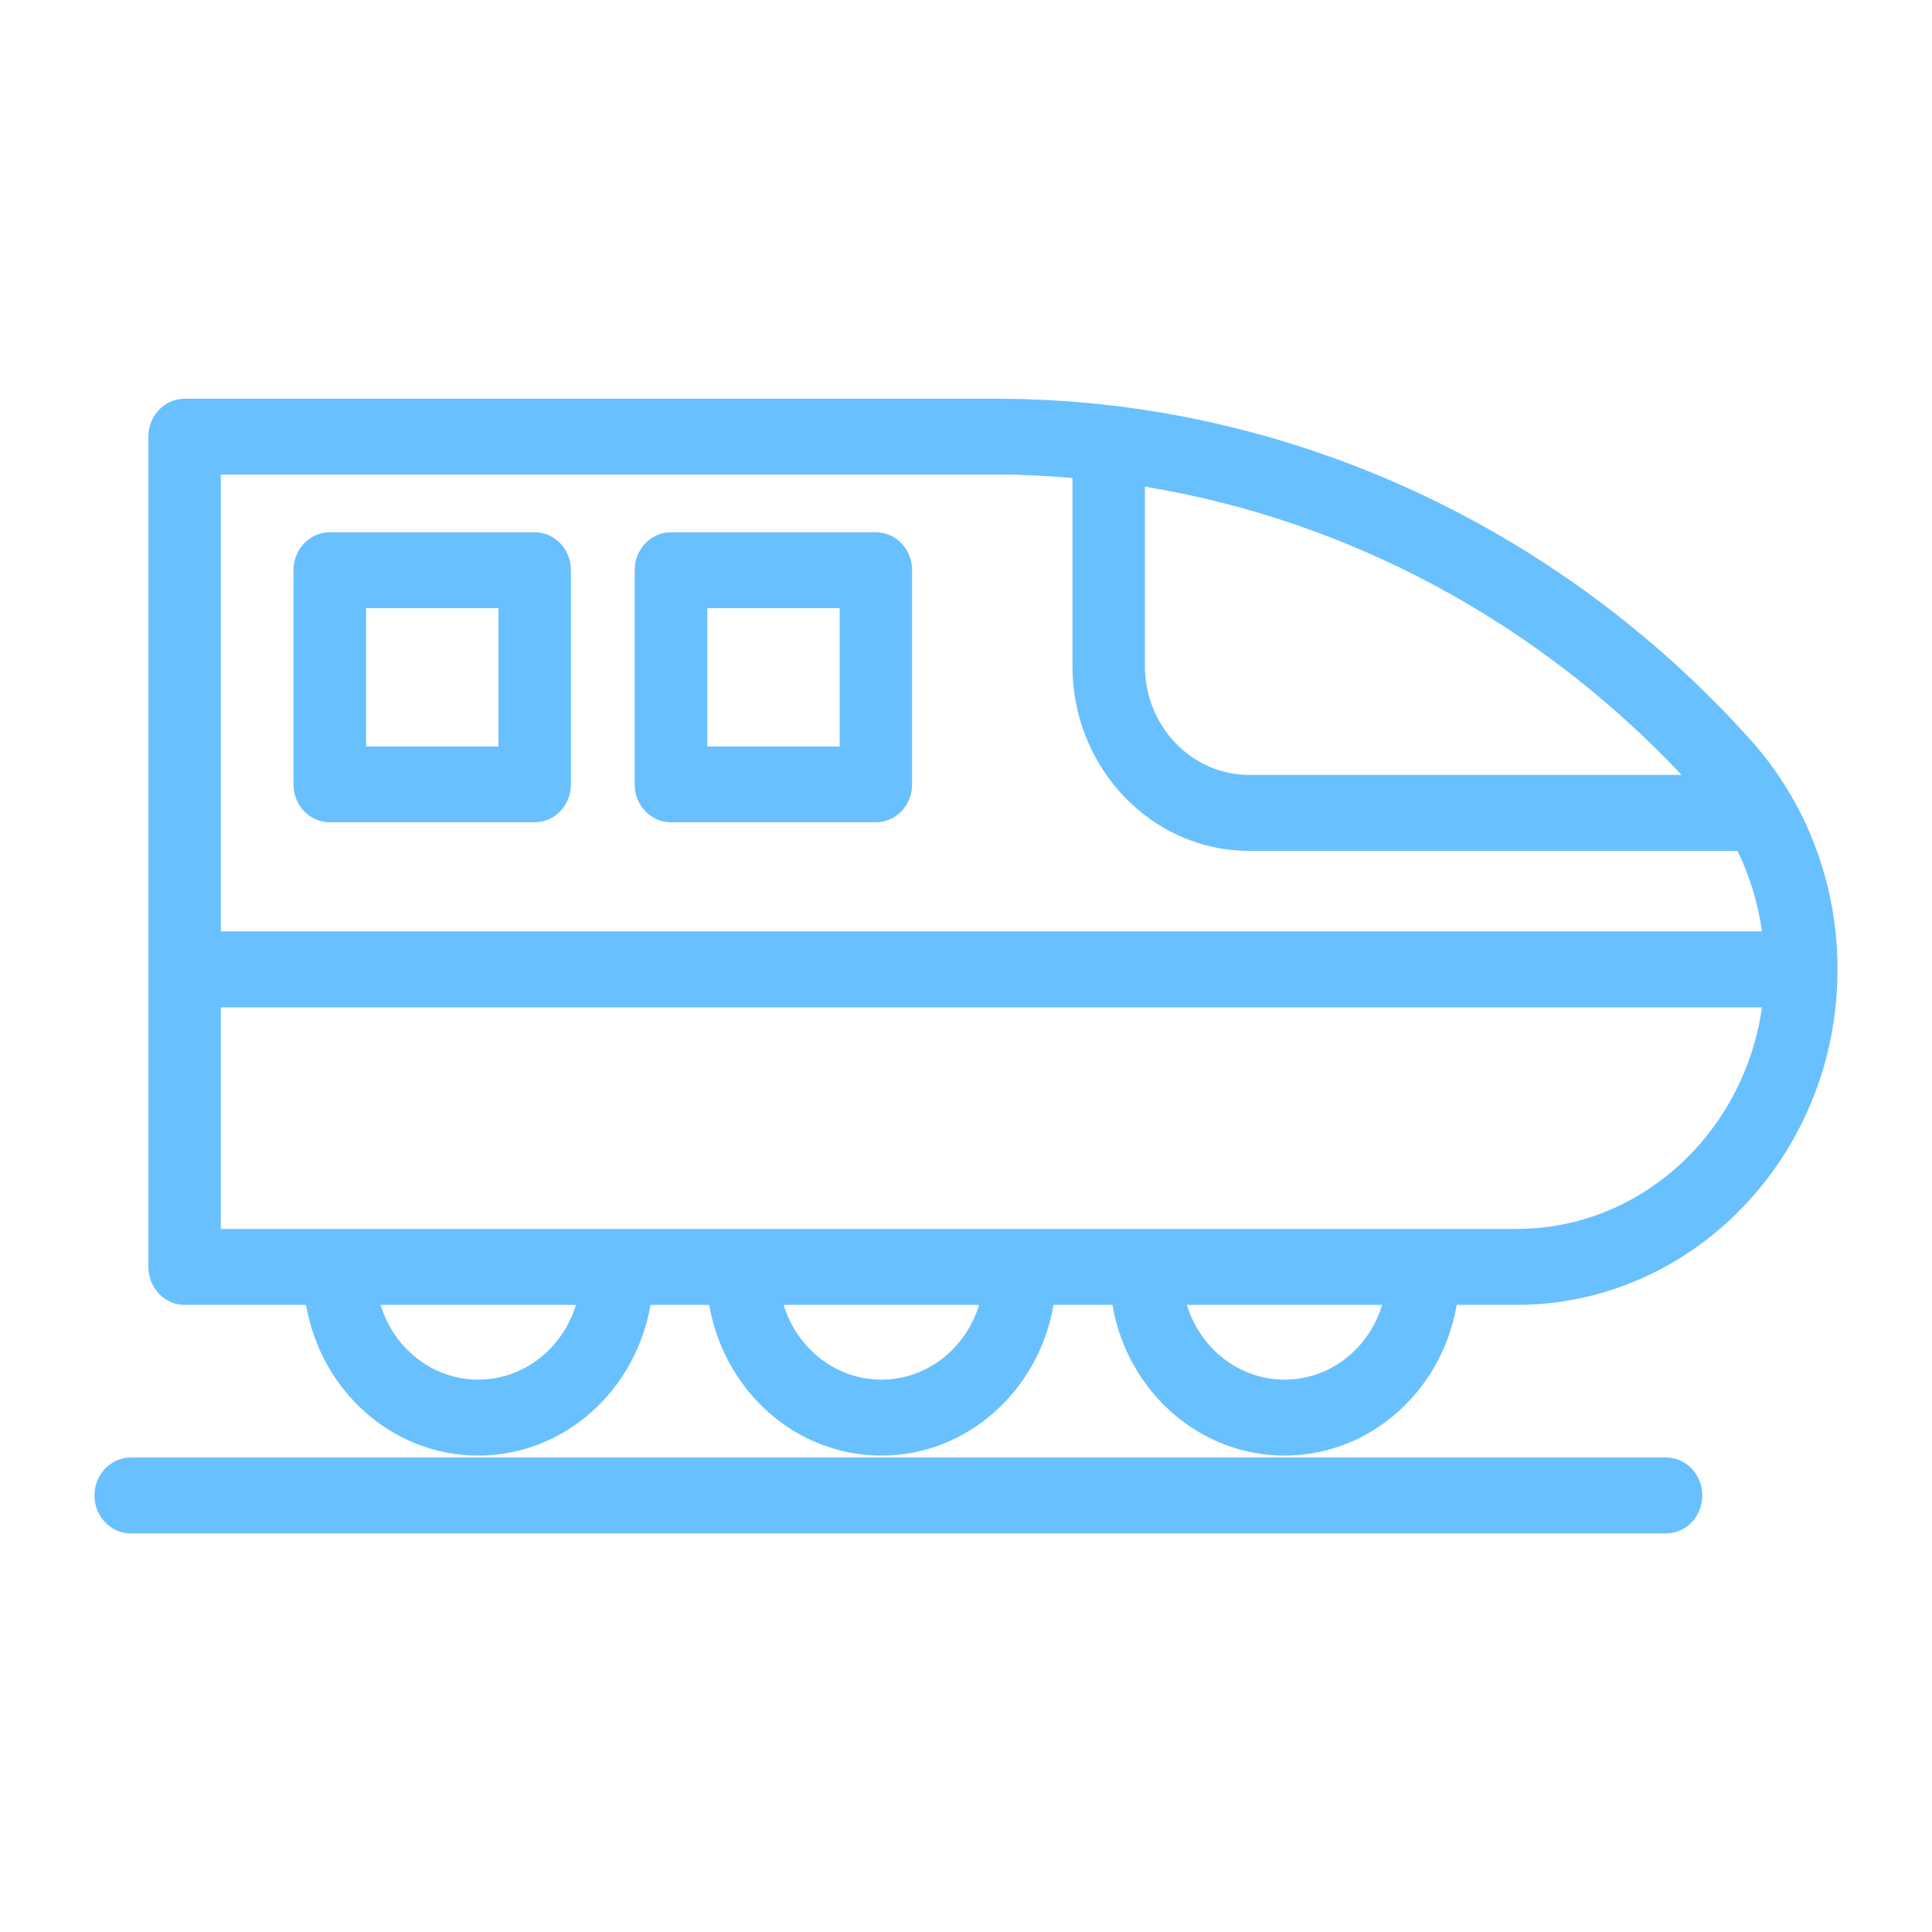 <?xml version="1.0" encoding="UTF-8"?> <!-- Creator: CorelDRAW 2020 (64-Bit) --> <svg xmlns="http://www.w3.org/2000/svg" xmlns:xlink="http://www.w3.org/1999/xlink" xmlns:xodm="http://www.corel.com/coreldraw/odm/2003" xml:space="preserve" width="100px" height="100px" style="shape-rendering:geometricPrecision; text-rendering:geometricPrecision; image-rendering:optimizeQuality; fill-rule:evenodd; clip-rule:evenodd" viewBox="0 0 100 100"> <defs> <style type="text/css"> <![CDATA[ .fil0 {fill:none} .fil1 {fill:#68C0FF;fill-rule:nonzero} ]]> </style> </defs> <g id="Слой_x0020_1">  <rect class="fil0" width="100" height="100"></rect> <g id="_2300502533200"> <path class="fil1" d="M78.5 63.61l-67.07 0 0 -11.47 79.77 0c-0.92,6.48 -6.26,11.47 -12.7,11.47zm-12.01 7.8c-2.37,0 -4.38,-1.63 -5.06,-3.87l10.11 0c-0.67,2.24 -2.68,3.87 -5.05,3.87zm-20.87 0c-2.37,0 -4.38,-1.63 -5.06,-3.87l10.12 0c-0.68,2.24 -2.69,3.87 -5.06,3.87zm-20.87 0c-2.36,0 -4.38,-1.63 -5.05,-3.87l10.11 0c-0.68,2.24 -2.69,3.87 -5.06,3.87zm-13.32 -46.85l40.17 0c1.31,0 2.61,0.07 3.91,0.18l0 9.74c0,5.27 4.1,9.56 9.14,9.56l25.28 0c0.64,1.3 1.06,2.71 1.27,4.17l-79.77 0 0 -23.65zm47.83 0.63c10.49,1.72 20.28,6.95 27.78,14.92l-22.39 0c-2.97,0 -5.39,-2.53 -5.39,-5.63l0 -9.29zm31.35 13.11c-10.07,-11.23 -24.28,-17.66 -39.01,-17.66l-42.05 0c-1.03,0 -1.87,0.87 -1.87,1.96l0 42.97c0,1.09 0.84,1.97 1.87,1.97l6.29 0c0.76,4.43 4.46,7.8 8.91,7.8 4.46,0 8.16,-3.37 8.92,-7.8l3.04 0c0.76,4.43 4.46,7.8 8.91,7.8 4.45,0 8.15,-3.37 8.91,-7.8l3.05 0c0.75,4.43 4.46,7.8 8.91,7.8 4.45,0 8.15,-3.37 8.91,-7.8l3.1 0c9.16,0 16.61,-7.79 16.61,-17.36 0,-4.43 -1.6,-8.65 -4.5,-11.88z"></path> <path class="fil1" d="M43.46 38.64l-6.85 0 0 -7.16 6.85 0 0 7.16zm1.88 -11.09l-10.61 0c-1.04,0 -1.88,0.88 -1.88,1.96l0 11.09c0,1.09 0.84,1.96 1.88,1.96l10.61 0c1.03,0 1.87,-0.87 1.87,-1.96l0 -11.09c0,-1.08 -0.84,-1.96 -1.87,-1.96z"></path> <path class="fil1" d="M25.8 38.64l-6.85 0 0 -7.16 6.85 0 0 7.16zm1.88 -11.09l-10.61 0c-1.04,0 -1.88,0.88 -1.88,1.96l0 11.09c0,1.09 0.84,1.96 1.88,1.96l10.61 0c1.03,0 1.87,-0.87 1.87,-1.96l0 -11.09c0,-1.08 -0.84,-1.96 -1.87,-1.96z"></path> <path class="fil1" d="M86.23 75.44l-79.46 0c-1.04,0 -1.88,0.88 -1.88,1.96 0,1.09 0.84,1.97 1.88,1.97l79.46 0c1.04,0 1.88,-0.88 1.88,-1.97 0,-1.08 -0.84,-1.96 -1.88,-1.96z"></path> </g> </g> </svg> 
